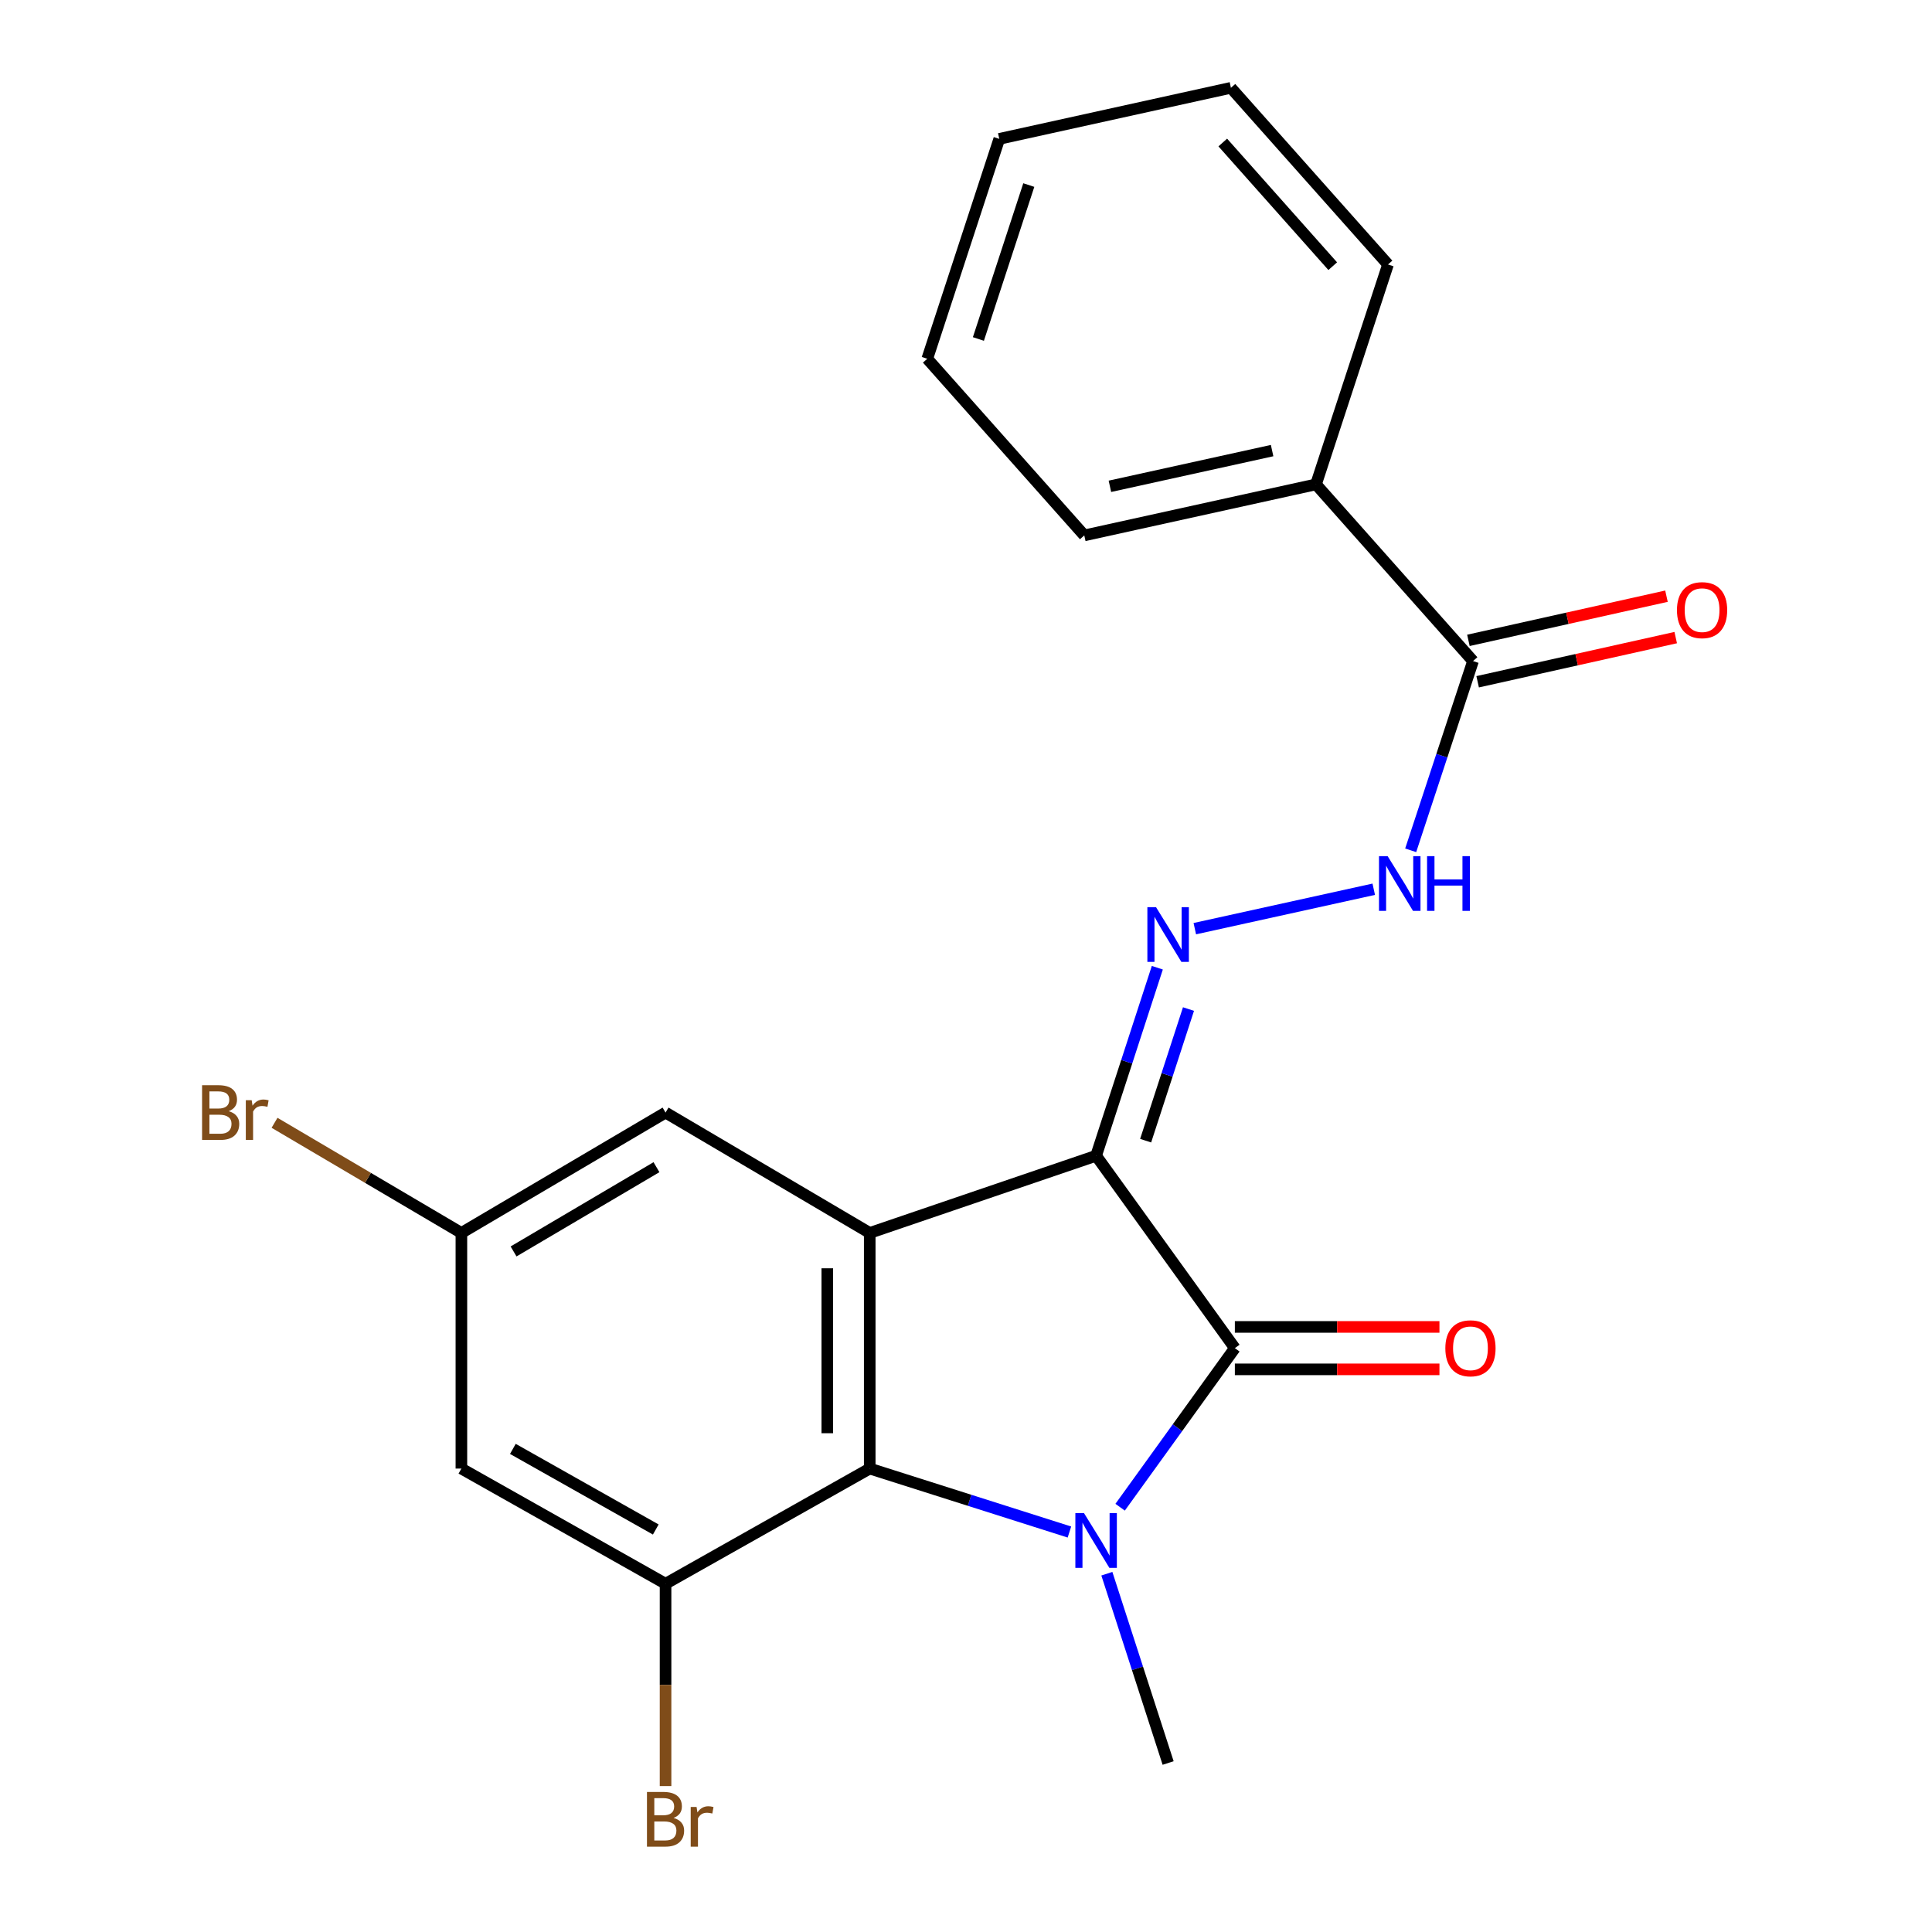<?xml version='1.0' encoding='iso-8859-1'?>
<svg version='1.1' baseProfile='full'
              xmlns='http://www.w3.org/2000/svg'
                      xmlns:rdkit='http://www.rdkit.org/xml'
                      xmlns:xlink='http://www.w3.org/1999/xlink'
                  xml:space='preserve'
width='1000px' height='1000px' viewBox='0 0 1000 1000'>
<!-- END OF HEADER -->
<rect style='opacity:1.0;fill:#FFFFFF;stroke:none' width='1000' height='1000' x='0' y='0'> </rect>
<path class='bond-1' d='M 567.346,598.211 L 639.16,697.794' style='fill:none;fill-rule:evenodd;stroke:#000000;stroke-width:6px;stroke-linecap:butt;stroke-linejoin:miter;stroke-opacity:1' />
<path class='bond-2' d='M 567.346,598.211 L 450.17,638.169' style='fill:none;fill-rule:evenodd;stroke:#000000;stroke-width:6px;stroke-linecap:butt;stroke-linejoin:miter;stroke-opacity:1' />
<path class='bond-4' d='M 567.346,598.211 L 583.188,549.55' style='fill:none;fill-rule:evenodd;stroke:#000000;stroke-width:6px;stroke-linecap:butt;stroke-linejoin:miter;stroke-opacity:1' />
<path class='bond-4' d='M 583.188,549.55 L 599.03,500.889' style='fill:none;fill-rule:evenodd;stroke:#0000FF;stroke-width:6px;stroke-linecap:butt;stroke-linejoin:miter;stroke-opacity:1' />
<path class='bond-4' d='M 592.981,590.411 L 604.071,556.348' style='fill:none;fill-rule:evenodd;stroke:#000000;stroke-width:6px;stroke-linecap:butt;stroke-linejoin:miter;stroke-opacity:1' />
<path class='bond-4' d='M 604.071,556.348 L 615.16,522.286' style='fill:none;fill-rule:evenodd;stroke:#0000FF;stroke-width:6px;stroke-linecap:butt;stroke-linejoin:miter;stroke-opacity:1' />
<path class='bond-0' d='M 579.773,780.135 L 609.466,738.965' style='fill:none;fill-rule:evenodd;stroke:#0000FF;stroke-width:6px;stroke-linecap:butt;stroke-linejoin:miter;stroke-opacity:1' />
<path class='bond-0' d='M 609.466,738.965 L 639.16,697.794' style='fill:none;fill-rule:evenodd;stroke:#000000;stroke-width:6px;stroke-linecap:butt;stroke-linejoin:miter;stroke-opacity:1' />
<path class='bond-15' d='M 572.909,814.551 L 588.764,863.539' style='fill:none;fill-rule:evenodd;stroke:#0000FF;stroke-width:6px;stroke-linecap:butt;stroke-linejoin:miter;stroke-opacity:1' />
<path class='bond-15' d='M 588.764,863.539 L 604.62,912.528' style='fill:none;fill-rule:evenodd;stroke:#000000;stroke-width:6px;stroke-linecap:butt;stroke-linejoin:miter;stroke-opacity:1' />
<path class='bond-22' d='M 553.533,792.975 L 501.851,776.551' style='fill:none;fill-rule:evenodd;stroke:#0000FF;stroke-width:6px;stroke-linecap:butt;stroke-linejoin:miter;stroke-opacity:1' />
<path class='bond-22' d='M 501.851,776.551 L 450.17,760.128' style='fill:none;fill-rule:evenodd;stroke:#000000;stroke-width:6px;stroke-linecap:butt;stroke-linejoin:miter;stroke-opacity:1' />
<path class='bond-10' d='M 639.16,708.775 L 692.109,708.775' style='fill:none;fill-rule:evenodd;stroke:#000000;stroke-width:6px;stroke-linecap:butt;stroke-linejoin:miter;stroke-opacity:1' />
<path class='bond-10' d='M 692.109,708.775 L 745.058,708.775' style='fill:none;fill-rule:evenodd;stroke:#FF0000;stroke-width:6px;stroke-linecap:butt;stroke-linejoin:miter;stroke-opacity:1' />
<path class='bond-10' d='M 639.16,686.813 L 692.109,686.813' style='fill:none;fill-rule:evenodd;stroke:#000000;stroke-width:6px;stroke-linecap:butt;stroke-linejoin:miter;stroke-opacity:1' />
<path class='bond-10' d='M 692.109,686.813 L 745.058,686.813' style='fill:none;fill-rule:evenodd;stroke:#FF0000;stroke-width:6px;stroke-linecap:butt;stroke-linejoin:miter;stroke-opacity:1' />
<path class='bond-3' d='M 450.17,638.169 L 450.17,760.128' style='fill:none;fill-rule:evenodd;stroke:#000000;stroke-width:6px;stroke-linecap:butt;stroke-linejoin:miter;stroke-opacity:1' />
<path class='bond-3' d='M 428.209,656.462 L 428.209,741.834' style='fill:none;fill-rule:evenodd;stroke:#000000;stroke-width:6px;stroke-linecap:butt;stroke-linejoin:miter;stroke-opacity:1' />
<path class='bond-9' d='M 450.17,638.169 L 344.487,575.871' style='fill:none;fill-rule:evenodd;stroke:#000000;stroke-width:6px;stroke-linecap:butt;stroke-linejoin:miter;stroke-opacity:1' />
<path class='bond-5' d='M 450.17,760.128 L 344.487,819.741' style='fill:none;fill-rule:evenodd;stroke:#000000;stroke-width:6px;stroke-linecap:butt;stroke-linejoin:miter;stroke-opacity:1' />
<path class='bond-6' d='M 618.429,480.676 L 711.049,460.269' style='fill:none;fill-rule:evenodd;stroke:#0000FF;stroke-width:6px;stroke-linecap:butt;stroke-linejoin:miter;stroke-opacity:1' />
<path class='bond-14' d='M 344.487,819.741 L 344.487,872.104' style='fill:none;fill-rule:evenodd;stroke:#000000;stroke-width:6px;stroke-linecap:butt;stroke-linejoin:miter;stroke-opacity:1' />
<path class='bond-14' d='M 344.487,872.104 L 344.487,924.467' style='fill:none;fill-rule:evenodd;stroke:#7F4C19;stroke-width:6px;stroke-linecap:butt;stroke-linejoin:miter;stroke-opacity:1' />
<path class='bond-23' d='M 344.487,819.741 L 238.816,760.128' style='fill:none;fill-rule:evenodd;stroke:#000000;stroke-width:6px;stroke-linecap:butt;stroke-linejoin:miter;stroke-opacity:1' />
<path class='bond-23' d='M 339.427,791.671 L 265.457,749.942' style='fill:none;fill-rule:evenodd;stroke:#000000;stroke-width:6px;stroke-linecap:butt;stroke-linejoin:miter;stroke-opacity:1' />
<path class='bond-7' d='M 730.168,440.114 L 746.302,391.139' style='fill:none;fill-rule:evenodd;stroke:#0000FF;stroke-width:6px;stroke-linecap:butt;stroke-linejoin:miter;stroke-opacity:1' />
<path class='bond-7' d='M 746.302,391.139 L 762.437,342.165' style='fill:none;fill-rule:evenodd;stroke:#000000;stroke-width:6px;stroke-linecap:butt;stroke-linejoin:miter;stroke-opacity:1' />
<path class='bond-12' d='M 764.827,352.883 L 816.086,341.451' style='fill:none;fill-rule:evenodd;stroke:#000000;stroke-width:6px;stroke-linecap:butt;stroke-linejoin:miter;stroke-opacity:1' />
<path class='bond-12' d='M 816.086,341.451 L 867.345,330.02' style='fill:none;fill-rule:evenodd;stroke:#FF0000;stroke-width:6px;stroke-linecap:butt;stroke-linejoin:miter;stroke-opacity:1' />
<path class='bond-12' d='M 760.047,331.448 L 811.306,320.017' style='fill:none;fill-rule:evenodd;stroke:#000000;stroke-width:6px;stroke-linecap:butt;stroke-linejoin:miter;stroke-opacity:1' />
<path class='bond-12' d='M 811.306,320.017 L 862.565,308.585' style='fill:none;fill-rule:evenodd;stroke:#FF0000;stroke-width:6px;stroke-linecap:butt;stroke-linejoin:miter;stroke-opacity:1' />
<path class='bond-13' d='M 762.437,342.165 L 681.155,250.708' style='fill:none;fill-rule:evenodd;stroke:#000000;stroke-width:6px;stroke-linecap:butt;stroke-linejoin:miter;stroke-opacity:1' />
<path class='bond-8' d='M 238.816,760.128 L 238.816,638.169' style='fill:none;fill-rule:evenodd;stroke:#000000;stroke-width:6px;stroke-linecap:butt;stroke-linejoin:miter;stroke-opacity:1' />
<path class='bond-11' d='M 344.487,575.871 L 238.816,638.169' style='fill:none;fill-rule:evenodd;stroke:#000000;stroke-width:6px;stroke-linecap:butt;stroke-linejoin:miter;stroke-opacity:1' />
<path class='bond-11' d='M 339.789,604.134 L 265.82,647.743' style='fill:none;fill-rule:evenodd;stroke:#000000;stroke-width:6px;stroke-linecap:butt;stroke-linejoin:miter;stroke-opacity:1' />
<path class='bond-16' d='M 238.816,638.169 L 190.458,609.663' style='fill:none;fill-rule:evenodd;stroke:#000000;stroke-width:6px;stroke-linecap:butt;stroke-linejoin:miter;stroke-opacity:1' />
<path class='bond-16' d='M 190.458,609.663 L 142.1,581.157' style='fill:none;fill-rule:evenodd;stroke:#7F4C19;stroke-width:6px;stroke-linecap:butt;stroke-linejoin:miter;stroke-opacity:1' />
<path class='bond-17' d='M 681.155,250.708 L 561.222,277.123' style='fill:none;fill-rule:evenodd;stroke:#000000;stroke-width:6px;stroke-linecap:butt;stroke-linejoin:miter;stroke-opacity:1' />
<path class='bond-17' d='M 658.441,233.223 L 574.488,251.713' style='fill:none;fill-rule:evenodd;stroke:#000000;stroke-width:6px;stroke-linecap:butt;stroke-linejoin:miter;stroke-opacity:1' />
<path class='bond-18' d='M 681.155,250.708 L 718.429,136.899' style='fill:none;fill-rule:evenodd;stroke:#000000;stroke-width:6px;stroke-linecap:butt;stroke-linejoin:miter;stroke-opacity:1' />
<path class='bond-20' d='M 561.222,277.123 L 479.952,185.69' style='fill:none;fill-rule:evenodd;stroke:#000000;stroke-width:6px;stroke-linecap:butt;stroke-linejoin:miter;stroke-opacity:1' />
<path class='bond-19' d='M 718.429,136.899 L 637.123,45.455' style='fill:none;fill-rule:evenodd;stroke:#000000;stroke-width:6px;stroke-linecap:butt;stroke-linejoin:miter;stroke-opacity:1' />
<path class='bond-19' d='M 689.82,137.775 L 632.906,73.764' style='fill:none;fill-rule:evenodd;stroke:#000000;stroke-width:6px;stroke-linecap:butt;stroke-linejoin:miter;stroke-opacity:1' />
<path class='bond-21' d='M 637.123,45.455 L 517.225,71.881' style='fill:none;fill-rule:evenodd;stroke:#000000;stroke-width:6px;stroke-linecap:butt;stroke-linejoin:miter;stroke-opacity:1' />
<path class='bond-24' d='M 479.952,185.69 L 517.225,71.881' style='fill:none;fill-rule:evenodd;stroke:#000000;stroke-width:6px;stroke-linecap:butt;stroke-linejoin:miter;stroke-opacity:1' />
<path class='bond-24' d='M 506.414,175.454 L 532.505,95.788' style='fill:none;fill-rule:evenodd;stroke:#000000;stroke-width:6px;stroke-linecap:butt;stroke-linejoin:miter;stroke-opacity:1' />
<path  class='atom-1' d='M 561.086 783.204
L 570.366 798.204
Q 571.286 799.684, 572.766 802.364
Q 574.246 805.044, 574.326 805.204
L 574.326 783.204
L 578.086 783.204
L 578.086 811.524
L 574.206 811.524
L 564.246 795.124
Q 563.086 793.204, 561.846 791.004
Q 560.646 788.804, 560.286 788.124
L 560.286 811.524
L 556.606 811.524
L 556.606 783.204
L 561.086 783.204
' fill='#0000FF'/>
<path  class='atom-5' d='M 598.36 469.559
L 607.64 484.559
Q 608.56 486.039, 610.04 488.719
Q 611.52 491.399, 611.6 491.559
L 611.6 469.559
L 615.36 469.559
L 615.36 497.879
L 611.48 497.879
L 601.52 481.479
Q 600.36 479.559, 599.12 477.359
Q 597.92 475.159, 597.56 474.479
L 597.56 497.879
L 593.88 497.879
L 593.88 469.559
L 598.36 469.559
' fill='#0000FF'/>
<path  class='atom-7' d='M 718.245 443.144
L 727.525 458.144
Q 728.445 459.624, 729.925 462.304
Q 731.405 464.984, 731.485 465.144
L 731.485 443.144
L 735.245 443.144
L 735.245 471.464
L 731.365 471.464
L 721.405 455.064
Q 720.245 453.144, 719.005 450.944
Q 717.805 448.744, 717.445 448.064
L 717.445 471.464
L 713.765 471.464
L 713.765 443.144
L 718.245 443.144
' fill='#0000FF'/>
<path  class='atom-7' d='M 738.645 443.144
L 742.485 443.144
L 742.485 455.184
L 756.965 455.184
L 756.965 443.144
L 760.805 443.144
L 760.805 471.464
L 756.965 471.464
L 756.965 458.384
L 742.485 458.384
L 742.485 471.464
L 738.645 471.464
L 738.645 443.144
' fill='#0000FF'/>
<path  class='atom-11' d='M 748.107 697.874
Q 748.107 691.074, 751.467 687.274
Q 754.827 683.474, 761.107 683.474
Q 767.387 683.474, 770.747 687.274
Q 774.107 691.074, 774.107 697.874
Q 774.107 704.754, 770.707 708.674
Q 767.307 712.554, 761.107 712.554
Q 754.867 712.554, 751.467 708.674
Q 748.107 704.794, 748.107 697.874
M 761.107 709.354
Q 765.427 709.354, 767.747 706.474
Q 770.107 703.554, 770.107 697.874
Q 770.107 692.314, 767.747 689.514
Q 765.427 686.674, 761.107 686.674
Q 756.787 686.674, 754.427 689.474
Q 752.107 692.274, 752.107 697.874
Q 752.107 703.594, 754.427 706.474
Q 756.787 709.354, 761.107 709.354
' fill='#FF0000'/>
<path  class='atom-13' d='M 867.992 315.806
Q 867.992 309.006, 871.352 305.206
Q 874.712 301.406, 880.992 301.406
Q 887.272 301.406, 890.632 305.206
Q 893.992 309.006, 893.992 315.806
Q 893.992 322.686, 890.592 326.606
Q 887.192 330.486, 880.992 330.486
Q 874.752 330.486, 871.352 326.606
Q 867.992 322.726, 867.992 315.806
M 880.992 327.286
Q 885.312 327.286, 887.632 324.406
Q 889.992 321.486, 889.992 315.806
Q 889.992 310.246, 887.632 307.446
Q 885.312 304.606, 880.992 304.606
Q 876.672 304.606, 874.312 307.406
Q 871.992 310.206, 871.992 315.806
Q 871.992 321.526, 874.312 324.406
Q 876.672 327.286, 880.992 327.286
' fill='#FF0000'/>
<path  class='atom-15' d='M 348.627 940.955
Q 351.347 941.715, 352.707 943.395
Q 354.107 945.035, 354.107 947.475
Q 354.107 951.395, 351.587 953.635
Q 349.107 955.835, 344.387 955.835
L 334.867 955.835
L 334.867 927.515
L 343.227 927.515
Q 348.067 927.515, 350.507 929.475
Q 352.947 931.435, 352.947 935.035
Q 352.947 939.315, 348.627 940.955
M 338.667 930.715
L 338.667 939.595
L 343.227 939.595
Q 346.027 939.595, 347.467 938.475
Q 348.947 937.315, 348.947 935.035
Q 348.947 930.715, 343.227 930.715
L 338.667 930.715
M 344.387 952.635
Q 347.147 952.635, 348.627 951.315
Q 350.107 949.995, 350.107 947.475
Q 350.107 945.155, 348.467 943.995
Q 346.867 942.795, 343.787 942.795
L 338.667 942.795
L 338.667 952.635
L 344.387 952.635
' fill='#7F4C19'/>
<path  class='atom-15' d='M 360.547 935.275
L 360.987 938.115
Q 363.147 934.915, 366.667 934.915
Q 367.787 934.915, 369.307 935.315
L 368.707 938.675
Q 366.987 938.275, 366.027 938.275
Q 364.347 938.275, 363.227 938.955
Q 362.147 939.595, 361.267 941.155
L 361.267 955.835
L 357.507 955.835
L 357.507 935.275
L 360.547 935.275
' fill='#7F4C19'/>
<path  class='atom-17' d='M 118.353 575.151
Q 121.073 575.911, 122.433 577.591
Q 123.833 579.231, 123.833 581.671
Q 123.833 585.591, 121.313 587.831
Q 118.833 590.031, 114.113 590.031
L 104.593 590.031
L 104.593 561.711
L 112.953 561.711
Q 117.793 561.711, 120.233 563.671
Q 122.673 565.631, 122.673 569.231
Q 122.673 573.511, 118.353 575.151
M 108.393 564.911
L 108.393 573.791
L 112.953 573.791
Q 115.753 573.791, 117.193 572.671
Q 118.673 571.511, 118.673 569.231
Q 118.673 564.911, 112.953 564.911
L 108.393 564.911
M 114.113 586.831
Q 116.873 586.831, 118.353 585.511
Q 119.833 584.191, 119.833 581.671
Q 119.833 579.351, 118.193 578.191
Q 116.593 576.991, 113.513 576.991
L 108.393 576.991
L 108.393 586.831
L 114.113 586.831
' fill='#7F4C19'/>
<path  class='atom-17' d='M 130.273 569.471
L 130.713 572.311
Q 132.873 569.111, 136.393 569.111
Q 137.513 569.111, 139.033 569.511
L 138.433 572.871
Q 136.713 572.471, 135.753 572.471
Q 134.073 572.471, 132.953 573.151
Q 131.873 573.791, 130.993 575.351
L 130.993 590.031
L 127.233 590.031
L 127.233 569.471
L 130.273 569.471
' fill='#7F4C19'/>
</svg>

